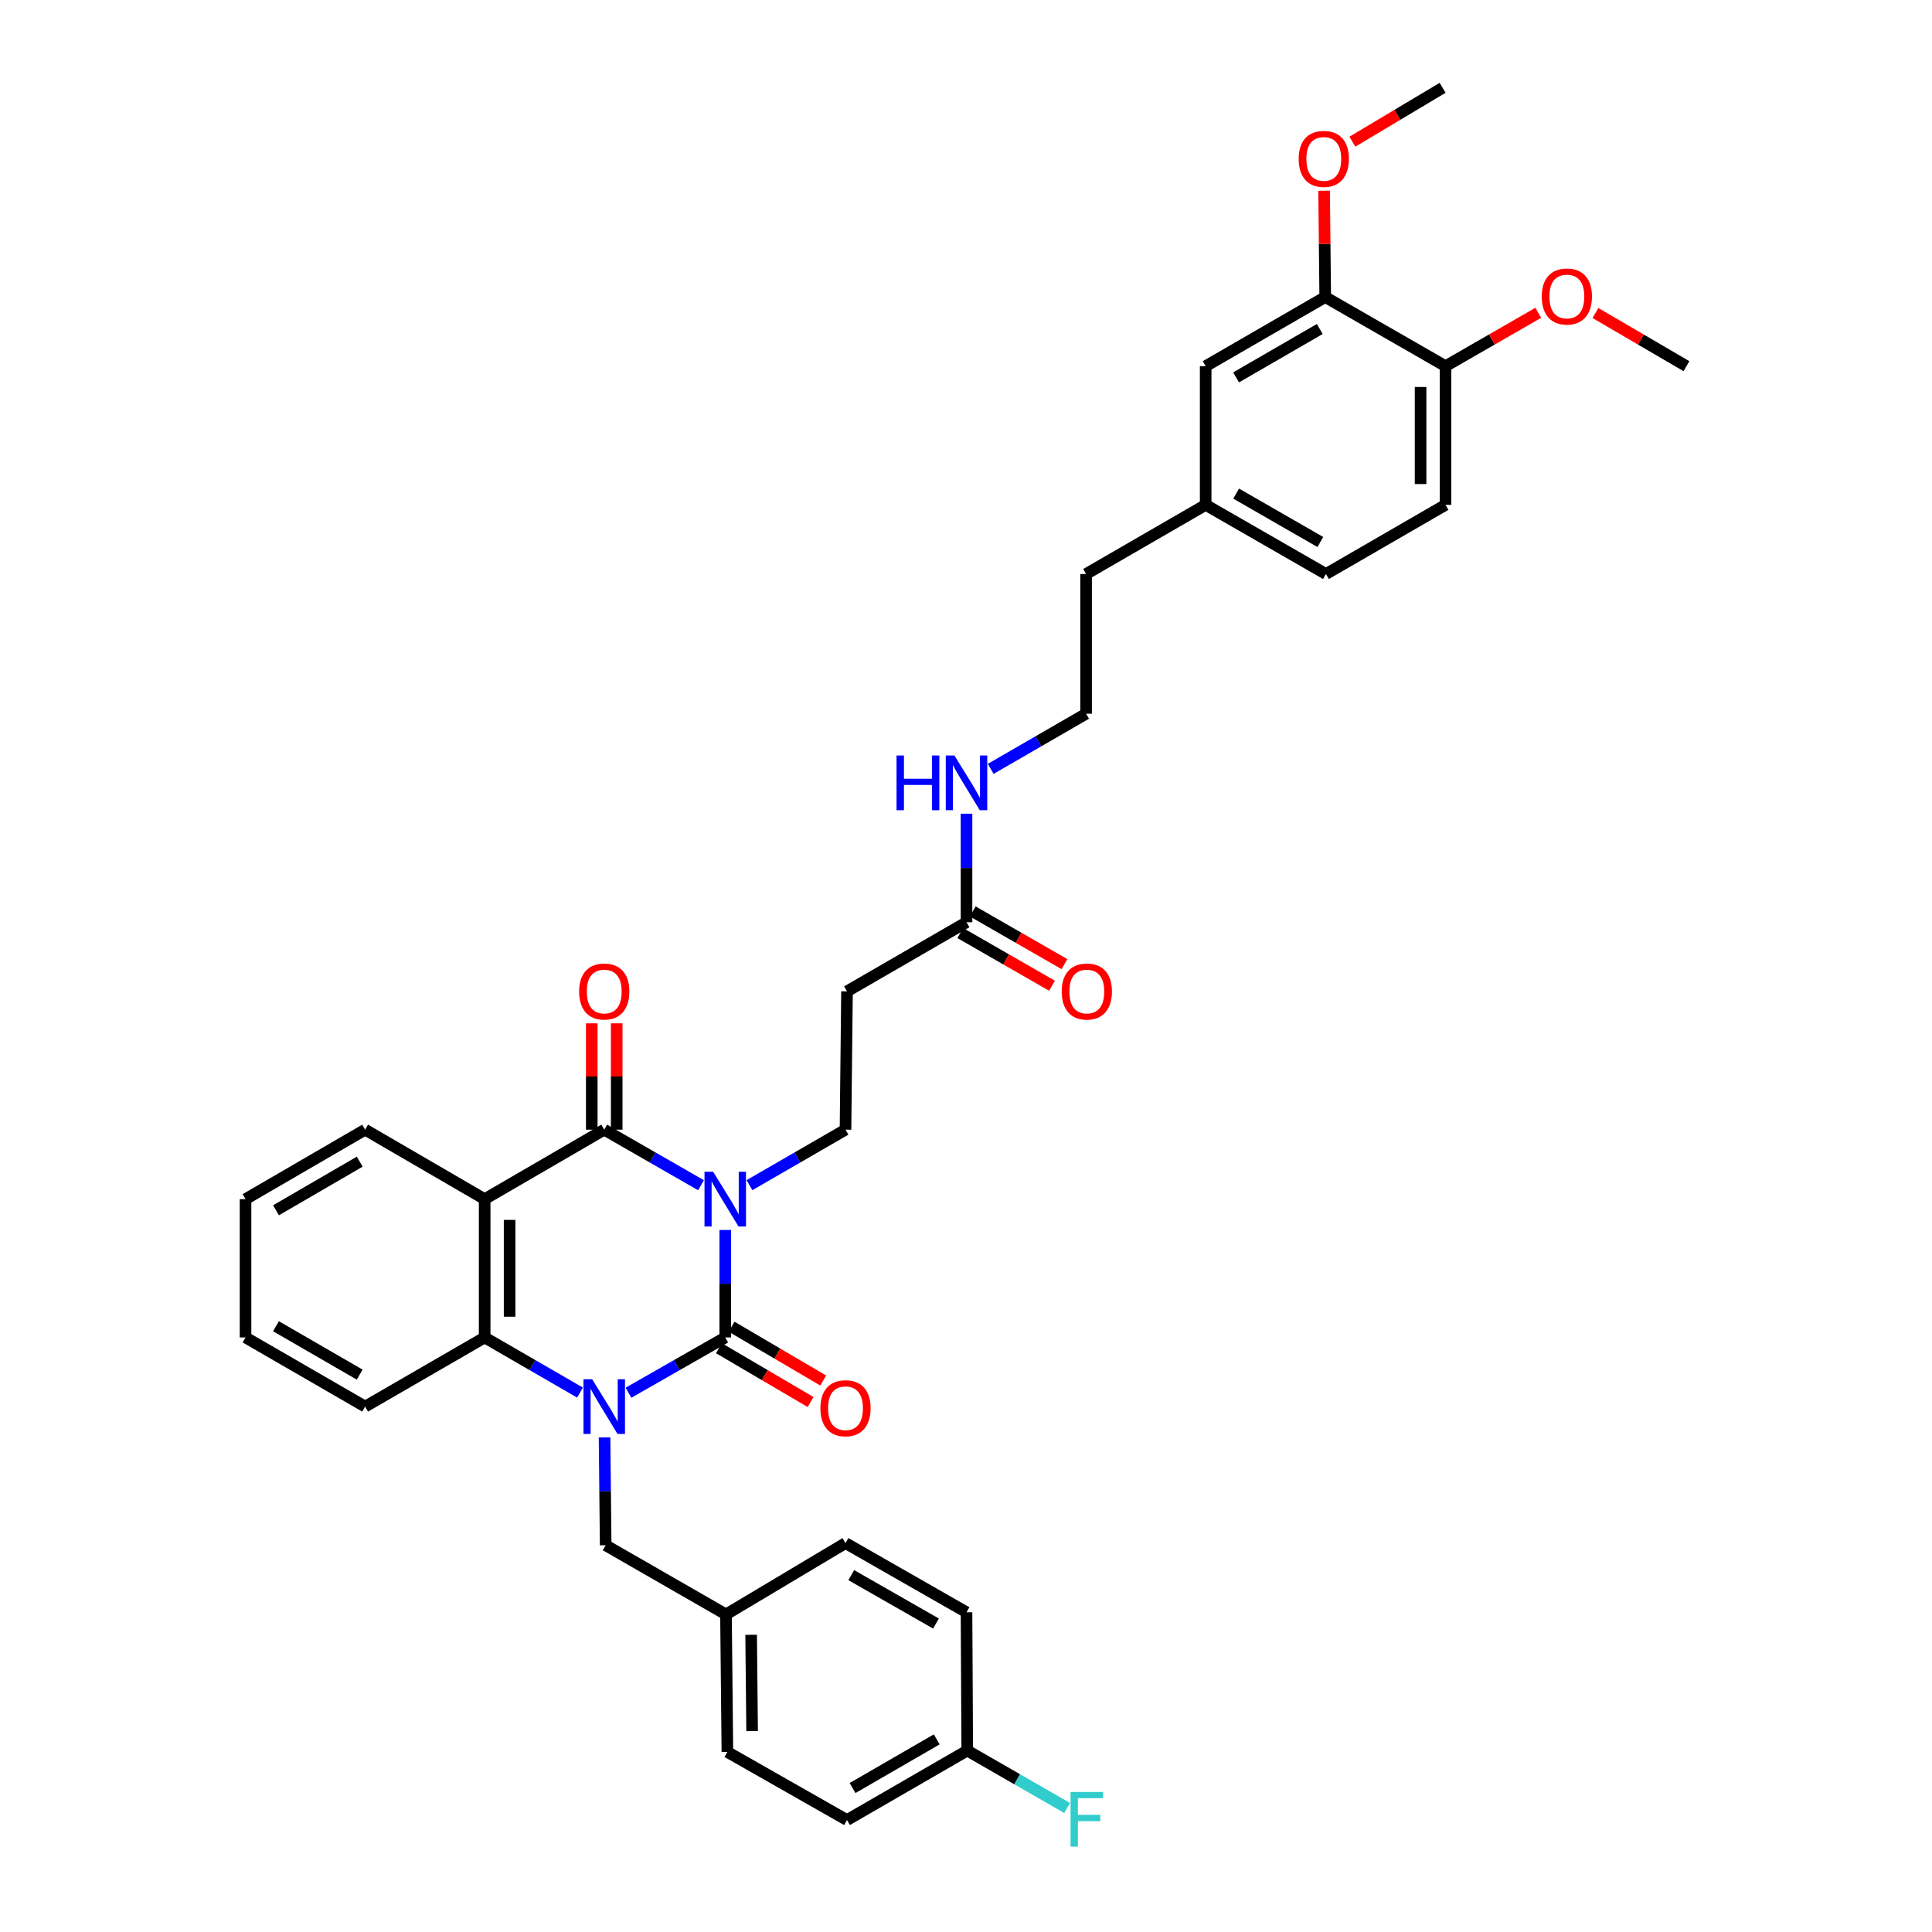 <?xml version='1.0' encoding='iso-8859-1'?>
<svg version='1.1' baseProfile='full'
              xmlns='http://www.w3.org/2000/svg'
                      xmlns:rdkit='http://www.rdkit.org/xml'
                      xmlns:xlink='http://www.w3.org/1999/xlink'
                  xml:space='preserve'
width='1000px' height='1000px' viewBox='0 0 1000 1000'>
<!-- END OF HEADER -->
<rect style='opacity:1.0;fill:#FFFFFF;stroke:none' width='1000' height='1000' x='0' y='0'> </rect>
<path class='bond-0' d='M 375.388,636.626 L 375.388,664.445' style='fill:none;fill-rule:evenodd;stroke:#0000FF;stroke-width:6px;stroke-linecap:butt;stroke-linejoin:miter;stroke-opacity:1' />
<path class='bond-0' d='M 375.388,664.445 L 375.388,692.264' style='fill:none;fill-rule:evenodd;stroke:#000000;stroke-width:6px;stroke-linecap:butt;stroke-linejoin:miter;stroke-opacity:1' />
<path class='bond-2' d='M 362.842,613.474 L 337.797,599.094' style='fill:none;fill-rule:evenodd;stroke:#0000FF;stroke-width:6px;stroke-linecap:butt;stroke-linejoin:miter;stroke-opacity:1' />
<path class='bond-2' d='M 337.797,599.094 L 312.752,584.715' style='fill:none;fill-rule:evenodd;stroke:#000000;stroke-width:6px;stroke-linecap:butt;stroke-linejoin:miter;stroke-opacity:1' />
<path class='bond-5' d='M 387.925,613.433 L 412.777,599.074' style='fill:none;fill-rule:evenodd;stroke:#0000FF;stroke-width:6px;stroke-linecap:butt;stroke-linejoin:miter;stroke-opacity:1' />
<path class='bond-5' d='M 412.777,599.074 L 437.629,584.715' style='fill:none;fill-rule:evenodd;stroke:#000000;stroke-width:6px;stroke-linecap:butt;stroke-linejoin:miter;stroke-opacity:1' />
<path class='bond-1' d='M 375.388,692.264 L 350.341,706.573' style='fill:none;fill-rule:evenodd;stroke:#000000;stroke-width:6px;stroke-linecap:butt;stroke-linejoin:miter;stroke-opacity:1' />
<path class='bond-1' d='M 350.341,706.573 L 325.295,720.881' style='fill:none;fill-rule:evenodd;stroke:#0000FF;stroke-width:6px;stroke-linecap:butt;stroke-linejoin:miter;stroke-opacity:1' />
<path class='bond-8' d='M 372.119,697.83 L 395.837,711.759' style='fill:none;fill-rule:evenodd;stroke:#000000;stroke-width:6px;stroke-linecap:butt;stroke-linejoin:miter;stroke-opacity:1' />
<path class='bond-8' d='M 395.837,711.759 L 419.556,725.687' style='fill:none;fill-rule:evenodd;stroke:#FF0000;stroke-width:6px;stroke-linecap:butt;stroke-linejoin:miter;stroke-opacity:1' />
<path class='bond-8' d='M 378.656,686.698 L 402.375,700.626' style='fill:none;fill-rule:evenodd;stroke:#000000;stroke-width:6px;stroke-linecap:butt;stroke-linejoin:miter;stroke-opacity:1' />
<path class='bond-8' d='M 402.375,700.626 L 426.093,714.554' style='fill:none;fill-rule:evenodd;stroke:#FF0000;stroke-width:6px;stroke-linecap:butt;stroke-linejoin:miter;stroke-opacity:1' />
<path class='bond-6' d='M 312.917,744.001 L 313.207,771.915' style='fill:none;fill-rule:evenodd;stroke:#0000FF;stroke-width:6px;stroke-linecap:butt;stroke-linejoin:miter;stroke-opacity:1' />
<path class='bond-6' d='M 313.207,771.915 L 313.497,799.828' style='fill:none;fill-rule:evenodd;stroke:#000000;stroke-width:6px;stroke-linecap:butt;stroke-linejoin:miter;stroke-opacity:1' />
<path class='bond-36' d='M 300.224,720.804 L 275.543,706.534' style='fill:none;fill-rule:evenodd;stroke:#0000FF;stroke-width:6px;stroke-linecap:butt;stroke-linejoin:miter;stroke-opacity:1' />
<path class='bond-36' d='M 275.543,706.534 L 250.861,692.264' style='fill:none;fill-rule:evenodd;stroke:#000000;stroke-width:6px;stroke-linecap:butt;stroke-linejoin:miter;stroke-opacity:1' />
<path class='bond-3' d='M 312.752,584.715 L 250.861,620.677' style='fill:none;fill-rule:evenodd;stroke:#000000;stroke-width:6px;stroke-linecap:butt;stroke-linejoin:miter;stroke-opacity:1' />
<path class='bond-10' d='M 319.207,584.715 L 319.207,557.196' style='fill:none;fill-rule:evenodd;stroke:#000000;stroke-width:6px;stroke-linecap:butt;stroke-linejoin:miter;stroke-opacity:1' />
<path class='bond-10' d='M 319.207,557.196 L 319.207,529.677' style='fill:none;fill-rule:evenodd;stroke:#FF0000;stroke-width:6px;stroke-linecap:butt;stroke-linejoin:miter;stroke-opacity:1' />
<path class='bond-10' d='M 306.296,584.715 L 306.296,557.196' style='fill:none;fill-rule:evenodd;stroke:#000000;stroke-width:6px;stroke-linecap:butt;stroke-linejoin:miter;stroke-opacity:1' />
<path class='bond-10' d='M 306.296,557.196 L 306.296,529.677' style='fill:none;fill-rule:evenodd;stroke:#FF0000;stroke-width:6px;stroke-linecap:butt;stroke-linejoin:miter;stroke-opacity:1' />
<path class='bond-4' d='M 250.861,620.677 L 250.861,692.264' style='fill:none;fill-rule:evenodd;stroke:#000000;stroke-width:6px;stroke-linecap:butt;stroke-linejoin:miter;stroke-opacity:1' />
<path class='bond-4' d='M 263.772,631.415 L 263.772,681.526' style='fill:none;fill-rule:evenodd;stroke:#000000;stroke-width:6px;stroke-linecap:butt;stroke-linejoin:miter;stroke-opacity:1' />
<path class='bond-18' d='M 250.861,620.677 L 188.993,584.715' style='fill:none;fill-rule:evenodd;stroke:#000000;stroke-width:6px;stroke-linecap:butt;stroke-linejoin:miter;stroke-opacity:1' />
<path class='bond-24' d='M 250.861,692.264 L 188.993,728.047' style='fill:none;fill-rule:evenodd;stroke:#000000;stroke-width:6px;stroke-linecap:butt;stroke-linejoin:miter;stroke-opacity:1' />
<path class='bond-7' d='M 437.629,584.715 L 438.404,513.127' style='fill:none;fill-rule:evenodd;stroke:#000000;stroke-width:6px;stroke-linecap:butt;stroke-linejoin:miter;stroke-opacity:1' />
<path class='bond-17' d='M 313.497,799.828 L 375.768,835.625' style='fill:none;fill-rule:evenodd;stroke:#000000;stroke-width:6px;stroke-linecap:butt;stroke-linejoin:miter;stroke-opacity:1' />
<path class='bond-9' d='M 438.404,513.127 L 500.265,477.352' style='fill:none;fill-rule:evenodd;stroke:#000000;stroke-width:6px;stroke-linecap:butt;stroke-linejoin:miter;stroke-opacity:1' />
<path class='bond-14' d='M 497.05,482.949 L 520.787,496.587' style='fill:none;fill-rule:evenodd;stroke:#000000;stroke-width:6px;stroke-linecap:butt;stroke-linejoin:miter;stroke-opacity:1' />
<path class='bond-14' d='M 520.787,496.587 L 544.525,510.224' style='fill:none;fill-rule:evenodd;stroke:#FF0000;stroke-width:6px;stroke-linecap:butt;stroke-linejoin:miter;stroke-opacity:1' />
<path class='bond-14' d='M 503.481,471.755 L 527.219,485.392' style='fill:none;fill-rule:evenodd;stroke:#000000;stroke-width:6px;stroke-linecap:butt;stroke-linejoin:miter;stroke-opacity:1' />
<path class='bond-14' d='M 527.219,485.392 L 550.956,499.03' style='fill:none;fill-rule:evenodd;stroke:#FF0000;stroke-width:6px;stroke-linecap:butt;stroke-linejoin:miter;stroke-opacity:1' />
<path class='bond-15' d='M 500.265,477.352 L 500.265,449.26' style='fill:none;fill-rule:evenodd;stroke:#000000;stroke-width:6px;stroke-linecap:butt;stroke-linejoin:miter;stroke-opacity:1' />
<path class='bond-15' d='M 500.265,449.26 L 500.265,421.169' style='fill:none;fill-rule:evenodd;stroke:#0000FF;stroke-width:6px;stroke-linecap:butt;stroke-linejoin:miter;stroke-opacity:1' />
<path class='bond-11' d='M 685.929,153.75 L 624.053,189.533' style='fill:none;fill-rule:evenodd;stroke:#000000;stroke-width:6px;stroke-linecap:butt;stroke-linejoin:miter;stroke-opacity:1' />
<path class='bond-11' d='M 683.11,170.293 L 639.797,195.341' style='fill:none;fill-rule:evenodd;stroke:#000000;stroke-width:6px;stroke-linecap:butt;stroke-linejoin:miter;stroke-opacity:1' />
<path class='bond-22' d='M 685.929,153.75 L 685.645,126.231' style='fill:none;fill-rule:evenodd;stroke:#000000;stroke-width:6px;stroke-linecap:butt;stroke-linejoin:miter;stroke-opacity:1' />
<path class='bond-22' d='M 685.645,126.231 L 685.361,98.712' style='fill:none;fill-rule:evenodd;stroke:#FF0000;stroke-width:6px;stroke-linecap:butt;stroke-linejoin:miter;stroke-opacity:1' />
<path class='bond-39' d='M 685.929,153.75 L 748.199,189.533' style='fill:none;fill-rule:evenodd;stroke:#000000;stroke-width:6px;stroke-linecap:butt;stroke-linejoin:miter;stroke-opacity:1' />
<path class='bond-12' d='M 748.199,189.533 L 748.199,261.314' style='fill:none;fill-rule:evenodd;stroke:#000000;stroke-width:6px;stroke-linecap:butt;stroke-linejoin:miter;stroke-opacity:1' />
<path class='bond-12' d='M 735.289,200.3 L 735.289,250.546' style='fill:none;fill-rule:evenodd;stroke:#000000;stroke-width:6px;stroke-linecap:butt;stroke-linejoin:miter;stroke-opacity:1' />
<path class='bond-29' d='M 748.199,189.533 L 772.197,175.721' style='fill:none;fill-rule:evenodd;stroke:#000000;stroke-width:6px;stroke-linecap:butt;stroke-linejoin:miter;stroke-opacity:1' />
<path class='bond-29' d='M 772.197,175.721 L 796.196,161.909' style='fill:none;fill-rule:evenodd;stroke:#FF0000;stroke-width:6px;stroke-linecap:butt;stroke-linejoin:miter;stroke-opacity:1' />
<path class='bond-13' d='M 624.053,189.533 L 624.053,261.314' style='fill:none;fill-rule:evenodd;stroke:#000000;stroke-width:6px;stroke-linecap:butt;stroke-linejoin:miter;stroke-opacity:1' />
<path class='bond-30' d='M 512.793,397.963 L 537.478,383.693' style='fill:none;fill-rule:evenodd;stroke:#0000FF;stroke-width:6px;stroke-linecap:butt;stroke-linejoin:miter;stroke-opacity:1' />
<path class='bond-30' d='M 537.478,383.693 L 562.163,369.422' style='fill:none;fill-rule:evenodd;stroke:#000000;stroke-width:6px;stroke-linecap:butt;stroke-linejoin:miter;stroke-opacity:1' />
<path class='bond-16' d='M 748.199,261.314 L 686.309,297.104' style='fill:none;fill-rule:evenodd;stroke:#000000;stroke-width:6px;stroke-linecap:butt;stroke-linejoin:miter;stroke-opacity:1' />
<path class='bond-25' d='M 375.768,835.625 L 437.629,798.709' style='fill:none;fill-rule:evenodd;stroke:#000000;stroke-width:6px;stroke-linecap:butt;stroke-linejoin:miter;stroke-opacity:1' />
<path class='bond-26' d='M 375.768,835.625 L 376.492,906.818' style='fill:none;fill-rule:evenodd;stroke:#000000;stroke-width:6px;stroke-linecap:butt;stroke-linejoin:miter;stroke-opacity:1' />
<path class='bond-26' d='M 388.786,846.172 L 389.293,896.007' style='fill:none;fill-rule:evenodd;stroke:#000000;stroke-width:6px;stroke-linecap:butt;stroke-linejoin:miter;stroke-opacity:1' />
<path class='bond-34' d='M 188.993,584.715 L 127.088,620.677' style='fill:none;fill-rule:evenodd;stroke:#000000;stroke-width:6px;stroke-linecap:butt;stroke-linejoin:miter;stroke-opacity:1' />
<path class='bond-34' d='M 186.192,601.272 L 142.859,626.446' style='fill:none;fill-rule:evenodd;stroke:#000000;stroke-width:6px;stroke-linecap:butt;stroke-linejoin:miter;stroke-opacity:1' />
<path class='bond-19' d='M 624.053,261.314 L 562.163,297.104' style='fill:none;fill-rule:evenodd;stroke:#000000;stroke-width:6px;stroke-linecap:butt;stroke-linejoin:miter;stroke-opacity:1' />
<path class='bond-21' d='M 624.053,261.314 L 686.309,297.104' style='fill:none;fill-rule:evenodd;stroke:#000000;stroke-width:6px;stroke-linecap:butt;stroke-linejoin:miter;stroke-opacity:1' />
<path class='bond-21' d='M 639.826,255.489 L 683.405,280.543' style='fill:none;fill-rule:evenodd;stroke:#000000;stroke-width:6px;stroke-linecap:butt;stroke-linejoin:miter;stroke-opacity:1' />
<path class='bond-20' d='M 500.646,906.079 L 438.404,942.055' style='fill:none;fill-rule:evenodd;stroke:#000000;stroke-width:6px;stroke-linecap:butt;stroke-linejoin:miter;stroke-opacity:1' />
<path class='bond-20' d='M 484.849,900.298 L 441.279,925.481' style='fill:none;fill-rule:evenodd;stroke:#000000;stroke-width:6px;stroke-linecap:butt;stroke-linejoin:miter;stroke-opacity:1' />
<path class='bond-23' d='M 500.646,906.079 L 526.488,920.942' style='fill:none;fill-rule:evenodd;stroke:#000000;stroke-width:6px;stroke-linecap:butt;stroke-linejoin:miter;stroke-opacity:1' />
<path class='bond-23' d='M 526.488,920.942 L 552.331,935.806' style='fill:none;fill-rule:evenodd;stroke:#33CCCC;stroke-width:6px;stroke-linecap:butt;stroke-linejoin:miter;stroke-opacity:1' />
<path class='bond-38' d='M 500.646,906.079 L 500.265,834.506' style='fill:none;fill-rule:evenodd;stroke:#000000;stroke-width:6px;stroke-linecap:butt;stroke-linejoin:miter;stroke-opacity:1' />
<path class='bond-32' d='M 699.981,73.336 L 723.34,59.395' style='fill:none;fill-rule:evenodd;stroke:#FF0000;stroke-width:6px;stroke-linecap:butt;stroke-linejoin:miter;stroke-opacity:1' />
<path class='bond-32' d='M 723.34,59.395 L 746.7,45.455' style='fill:none;fill-rule:evenodd;stroke:#000000;stroke-width:6px;stroke-linecap:butt;stroke-linejoin:miter;stroke-opacity:1' />
<path class='bond-37' d='M 188.993,728.047 L 127.088,692.264' style='fill:none;fill-rule:evenodd;stroke:#000000;stroke-width:6px;stroke-linecap:butt;stroke-linejoin:miter;stroke-opacity:1' />
<path class='bond-37' d='M 186.168,711.502 L 142.835,686.454' style='fill:none;fill-rule:evenodd;stroke:#000000;stroke-width:6px;stroke-linecap:butt;stroke-linejoin:miter;stroke-opacity:1' />
<path class='bond-28' d='M 437.629,798.709 L 500.265,834.506' style='fill:none;fill-rule:evenodd;stroke:#000000;stroke-width:6px;stroke-linecap:butt;stroke-linejoin:miter;stroke-opacity:1' />
<path class='bond-28' d='M 440.619,815.287 L 484.464,840.345' style='fill:none;fill-rule:evenodd;stroke:#000000;stroke-width:6px;stroke-linecap:butt;stroke-linejoin:miter;stroke-opacity:1' />
<path class='bond-27' d='M 376.492,906.818 L 438.404,942.055' style='fill:none;fill-rule:evenodd;stroke:#000000;stroke-width:6px;stroke-linecap:butt;stroke-linejoin:miter;stroke-opacity:1' />
<path class='bond-33' d='M 825.799,162.022 L 849.356,175.777' style='fill:none;fill-rule:evenodd;stroke:#FF0000;stroke-width:6px;stroke-linecap:butt;stroke-linejoin:miter;stroke-opacity:1' />
<path class='bond-33' d='M 849.356,175.777 L 872.912,189.533' style='fill:none;fill-rule:evenodd;stroke:#000000;stroke-width:6px;stroke-linecap:butt;stroke-linejoin:miter;stroke-opacity:1' />
<path class='bond-31' d='M 562.163,369.422 L 562.163,297.104' style='fill:none;fill-rule:evenodd;stroke:#000000;stroke-width:6px;stroke-linecap:butt;stroke-linejoin:miter;stroke-opacity:1' />
<path class='bond-35' d='M 127.088,620.677 L 127.088,692.264' style='fill:none;fill-rule:evenodd;stroke:#000000;stroke-width:6px;stroke-linecap:butt;stroke-linejoin:miter;stroke-opacity:1' />
<path  class='atom-0' d='M 369.128 606.517
L 378.408 621.517
Q 379.328 622.997, 380.808 625.677
Q 382.288 628.357, 382.368 628.517
L 382.368 606.517
L 386.128 606.517
L 386.128 634.837
L 382.248 634.837
L 372.288 618.437
Q 371.128 616.517, 369.888 614.317
Q 368.688 612.117, 368.328 611.437
L 368.328 634.837
L 364.648 634.837
L 364.648 606.517
L 369.128 606.517
' fill='#0000FF'/>
<path  class='atom-2' d='M 306.492 713.887
L 315.772 728.887
Q 316.692 730.367, 318.172 733.047
Q 319.652 735.727, 319.732 735.887
L 319.732 713.887
L 323.492 713.887
L 323.492 742.207
L 319.612 742.207
L 309.652 725.807
Q 308.492 723.887, 307.252 721.687
Q 306.052 719.487, 305.692 718.807
L 305.692 742.207
L 302.012 742.207
L 302.012 713.887
L 306.492 713.887
' fill='#0000FF'/>
<path  class='atom-9' d='M 424.629 728.894
Q 424.629 722.094, 427.989 718.294
Q 431.349 714.494, 437.629 714.494
Q 443.909 714.494, 447.269 718.294
Q 450.629 722.094, 450.629 728.894
Q 450.629 735.774, 447.229 739.694
Q 443.829 743.574, 437.629 743.574
Q 431.389 743.574, 427.989 739.694
Q 424.629 735.814, 424.629 728.894
M 437.629 740.374
Q 441.949 740.374, 444.269 737.494
Q 446.629 734.574, 446.629 728.894
Q 446.629 723.334, 444.269 720.534
Q 441.949 717.694, 437.629 717.694
Q 433.309 717.694, 430.949 720.494
Q 428.629 723.294, 428.629 728.894
Q 428.629 734.614, 430.949 737.494
Q 433.309 740.374, 437.629 740.374
' fill='#FF0000'/>
<path  class='atom-11' d='M 299.752 513.207
Q 299.752 506.407, 303.112 502.607
Q 306.472 498.807, 312.752 498.807
Q 319.032 498.807, 322.392 502.607
Q 325.752 506.407, 325.752 513.207
Q 325.752 520.087, 322.352 524.007
Q 318.952 527.887, 312.752 527.887
Q 306.512 527.887, 303.112 524.007
Q 299.752 520.127, 299.752 513.207
M 312.752 524.687
Q 317.072 524.687, 319.392 521.807
Q 321.752 518.887, 321.752 513.207
Q 321.752 507.647, 319.392 504.847
Q 317.072 502.007, 312.752 502.007
Q 308.432 502.007, 306.072 504.807
Q 303.752 507.607, 303.752 513.207
Q 303.752 518.927, 306.072 521.807
Q 308.432 524.687, 312.752 524.687
' fill='#FF0000'/>
<path  class='atom-15' d='M 549.536 513.207
Q 549.536 506.407, 552.896 502.607
Q 556.256 498.807, 562.536 498.807
Q 568.816 498.807, 572.176 502.607
Q 575.536 506.407, 575.536 513.207
Q 575.536 520.087, 572.136 524.007
Q 568.736 527.887, 562.536 527.887
Q 556.296 527.887, 552.896 524.007
Q 549.536 520.127, 549.536 513.207
M 562.536 524.687
Q 566.856 524.687, 569.176 521.807
Q 571.536 518.887, 571.536 513.207
Q 571.536 507.647, 569.176 504.847
Q 566.856 502.007, 562.536 502.007
Q 558.216 502.007, 555.856 504.807
Q 553.536 507.607, 553.536 513.207
Q 553.536 518.927, 555.856 521.807
Q 558.216 524.687, 562.536 524.687
' fill='#FF0000'/>
<path  class='atom-16' d='M 464.045 391.045
L 467.885 391.045
L 467.885 403.085
L 482.365 403.085
L 482.365 391.045
L 486.205 391.045
L 486.205 419.365
L 482.365 419.365
L 482.365 406.285
L 467.885 406.285
L 467.885 419.365
L 464.045 419.365
L 464.045 391.045
' fill='#0000FF'/>
<path  class='atom-16' d='M 494.005 391.045
L 503.285 406.045
Q 504.205 407.525, 505.685 410.205
Q 507.165 412.885, 507.245 413.045
L 507.245 391.045
L 511.005 391.045
L 511.005 419.365
L 507.125 419.365
L 497.165 402.965
Q 496.005 401.045, 494.765 398.845
Q 493.565 396.645, 493.205 395.965
L 493.205 419.365
L 489.525 419.365
L 489.525 391.045
L 494.005 391.045
' fill='#0000FF'/>
<path  class='atom-23' d='M 672.19 82.243
Q 672.19 75.443, 675.55 71.643
Q 678.91 67.843, 685.19 67.843
Q 691.47 67.843, 694.83 71.643
Q 698.19 75.443, 698.19 82.243
Q 698.19 89.123, 694.79 93.043
Q 691.39 96.923, 685.19 96.923
Q 678.95 96.923, 675.55 93.043
Q 672.19 89.163, 672.19 82.243
M 685.19 93.723
Q 689.51 93.723, 691.83 90.843
Q 694.19 87.923, 694.19 82.243
Q 694.19 76.683, 691.83 73.883
Q 689.51 71.043, 685.19 71.043
Q 680.87 71.043, 678.51 73.843
Q 676.19 76.643, 676.19 82.243
Q 676.19 87.963, 678.51 90.843
Q 680.87 93.723, 685.19 93.723
' fill='#FF0000'/>
<path  class='atom-24' d='M 554.116 927.515
L 570.956 927.515
L 570.956 930.755
L 557.916 930.755
L 557.916 939.355
L 569.516 939.355
L 569.516 942.635
L 557.916 942.635
L 557.916 955.835
L 554.116 955.835
L 554.116 927.515
' fill='#33CCCC'/>
<path  class='atom-30' d='M 798.007 153.464
Q 798.007 146.664, 801.367 142.864
Q 804.727 139.064, 811.007 139.064
Q 817.287 139.064, 820.647 142.864
Q 824.007 146.664, 824.007 153.464
Q 824.007 160.344, 820.607 164.264
Q 817.207 168.144, 811.007 168.144
Q 804.767 168.144, 801.367 164.264
Q 798.007 160.384, 798.007 153.464
M 811.007 164.944
Q 815.327 164.944, 817.647 162.064
Q 820.007 159.144, 820.007 153.464
Q 820.007 147.904, 817.647 145.104
Q 815.327 142.264, 811.007 142.264
Q 806.687 142.264, 804.327 145.064
Q 802.007 147.864, 802.007 153.464
Q 802.007 159.184, 804.327 162.064
Q 806.687 164.944, 811.007 164.944
' fill='#FF0000'/>
</svg>
